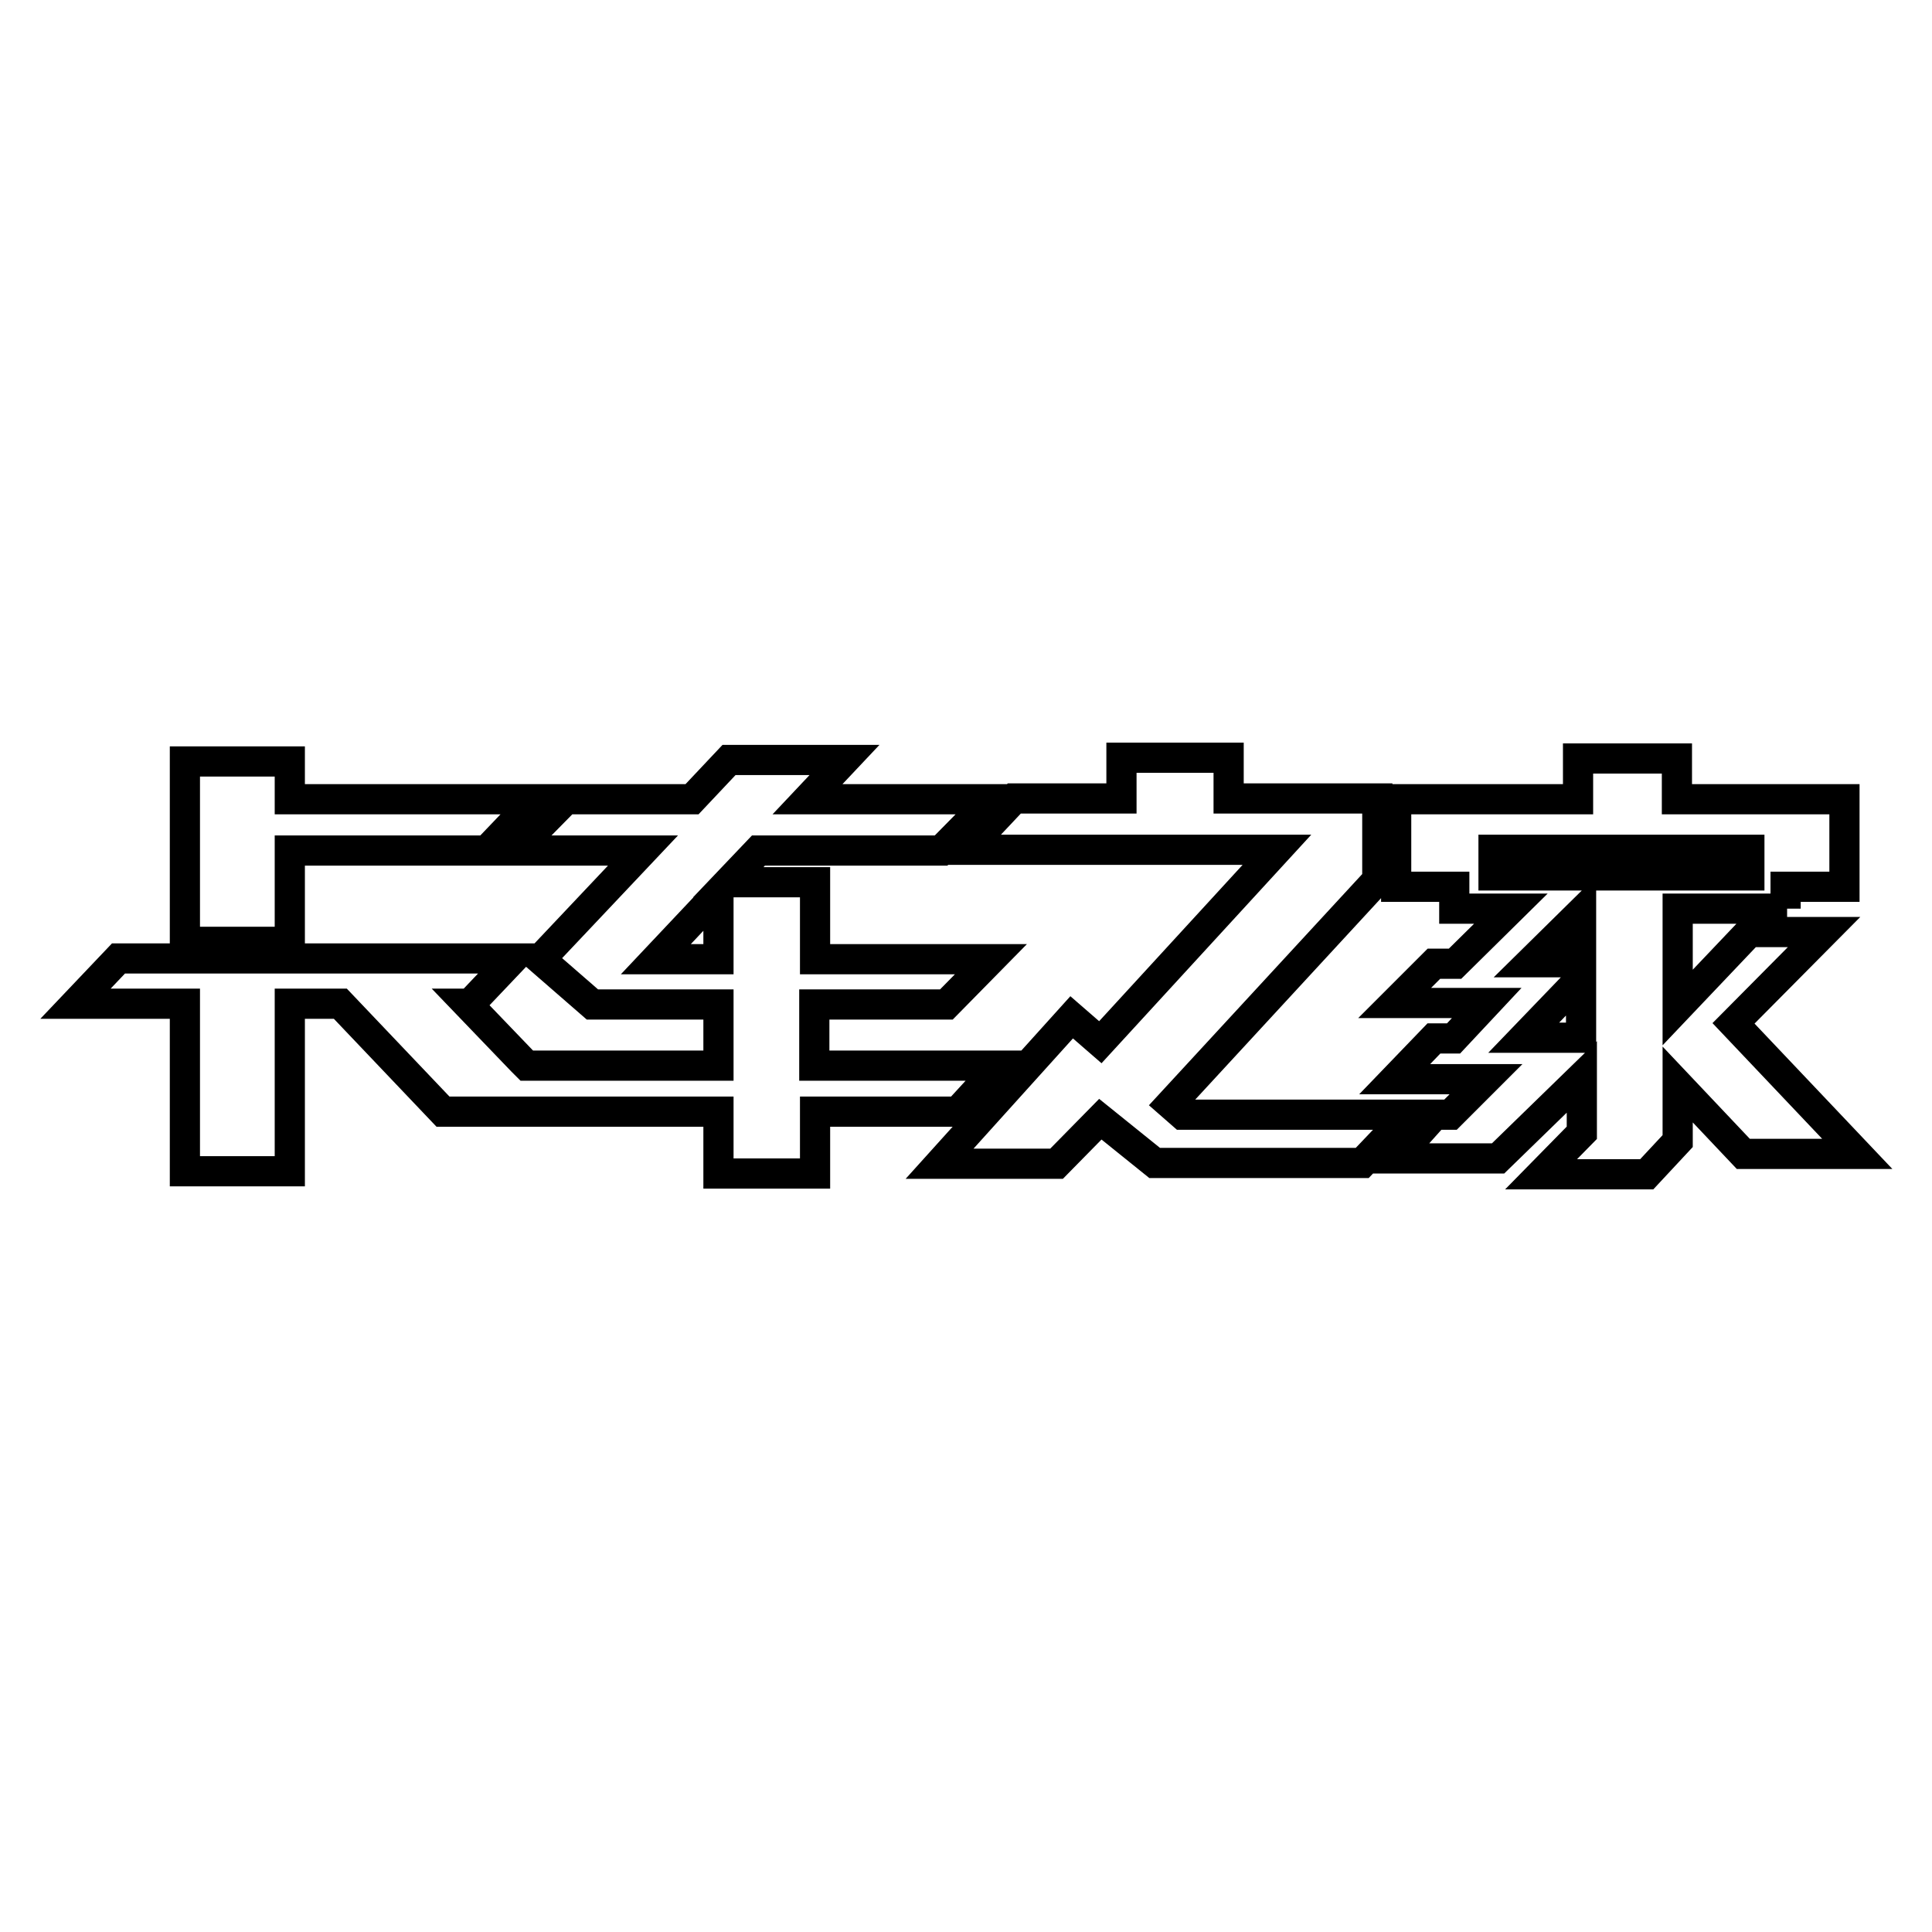 <?xml version="1.0" encoding="utf-8"?>
<!-- Svg Vector Icons : http://www.onlinewebfonts.com/icon -->
<!DOCTYPE svg PUBLIC "-//W3C//DTD SVG 1.1//EN" "http://www.w3.org/Graphics/SVG/1.1/DTD/svg11.dtd">
<svg version="1.1" xmlns="http://www.w3.org/2000/svg" xmlns:xlink="http://www.w3.org/1999/xlink" x="0px" y="0px" viewBox="0 0 256 256" enable-background="new 0 0 256 256" xml:space="preserve">
<g> <path stroke-width="4" fill-opacity="0" stroke="#000000"  d="M236.8,120.4h-14.5v13.1l9.5-10h9.9l-12,12.1l16.4,17.3h-15.1l-8.7-9.2v7.5l-4.1,4.4H214h-4.9h-4.9l5.4-5.5 v-7.4l-11.1,10.8h-0.8h-11.9h-0.9l5.2-5.8h2.1l4.7-4.7h-12.1l5.2-5.4h2.6l4.4-4.7h-12.2l5.2-5.2h2.8l7.4-7.3h-7.5v-2.9h-7.7v-4.9 v-6.1v-0.6h24.1v-5.4h13.1v5.4h22.2v0.6v6.1v4.9h-7.8V120.4z M209.5,137.5v-7.9l-7.6,7.9H209.5z M209.5,127.5v-6.6l-6.7,6.6H209.5z  M231.8,112.6h-33.9v3.4h33.9V112.6z M156.7,147.7h29.9l-6.1,6.4H153l-7.2-5.8l-5.8,5.9h-15.5l17.5-19.4l3.8,3.3l23.4-25.5H128 l6.4-6.8h14.2v-5.4h14.2v5.4h19.7v1.3v5.5v4l-27.4,29.7L156.7,147.7z M124.7,112.7h-24.2l-4,4.2H108v10.2h23.3l-5.9,6l-17.5,0v8.1 h24.6l-5.6,6.1H108v8.2H95.2v-8.2H73.8h-9.5h-5.6l-13.6-14.3h-6.7v22.2H24.5v-22.2H10l5.7-6H68l-5.7,6h-0.4l7.3,7.6l0.6,0.6h25.4 v-8.1l-16.7,0l-6.9-6l13.6-14.4H68.3l6.7-6.8h16.7l4.9-5.2h15.3l-4.9,5.2h24.4L124.7,112.7z M95.2,118.3l-8.3,8.8h8.3V118.3z  M38.4,112.7v12.1H24.5v-23.9h13.9v5h32.6l-6.5,6.8H38.4z"/></g>
</svg>